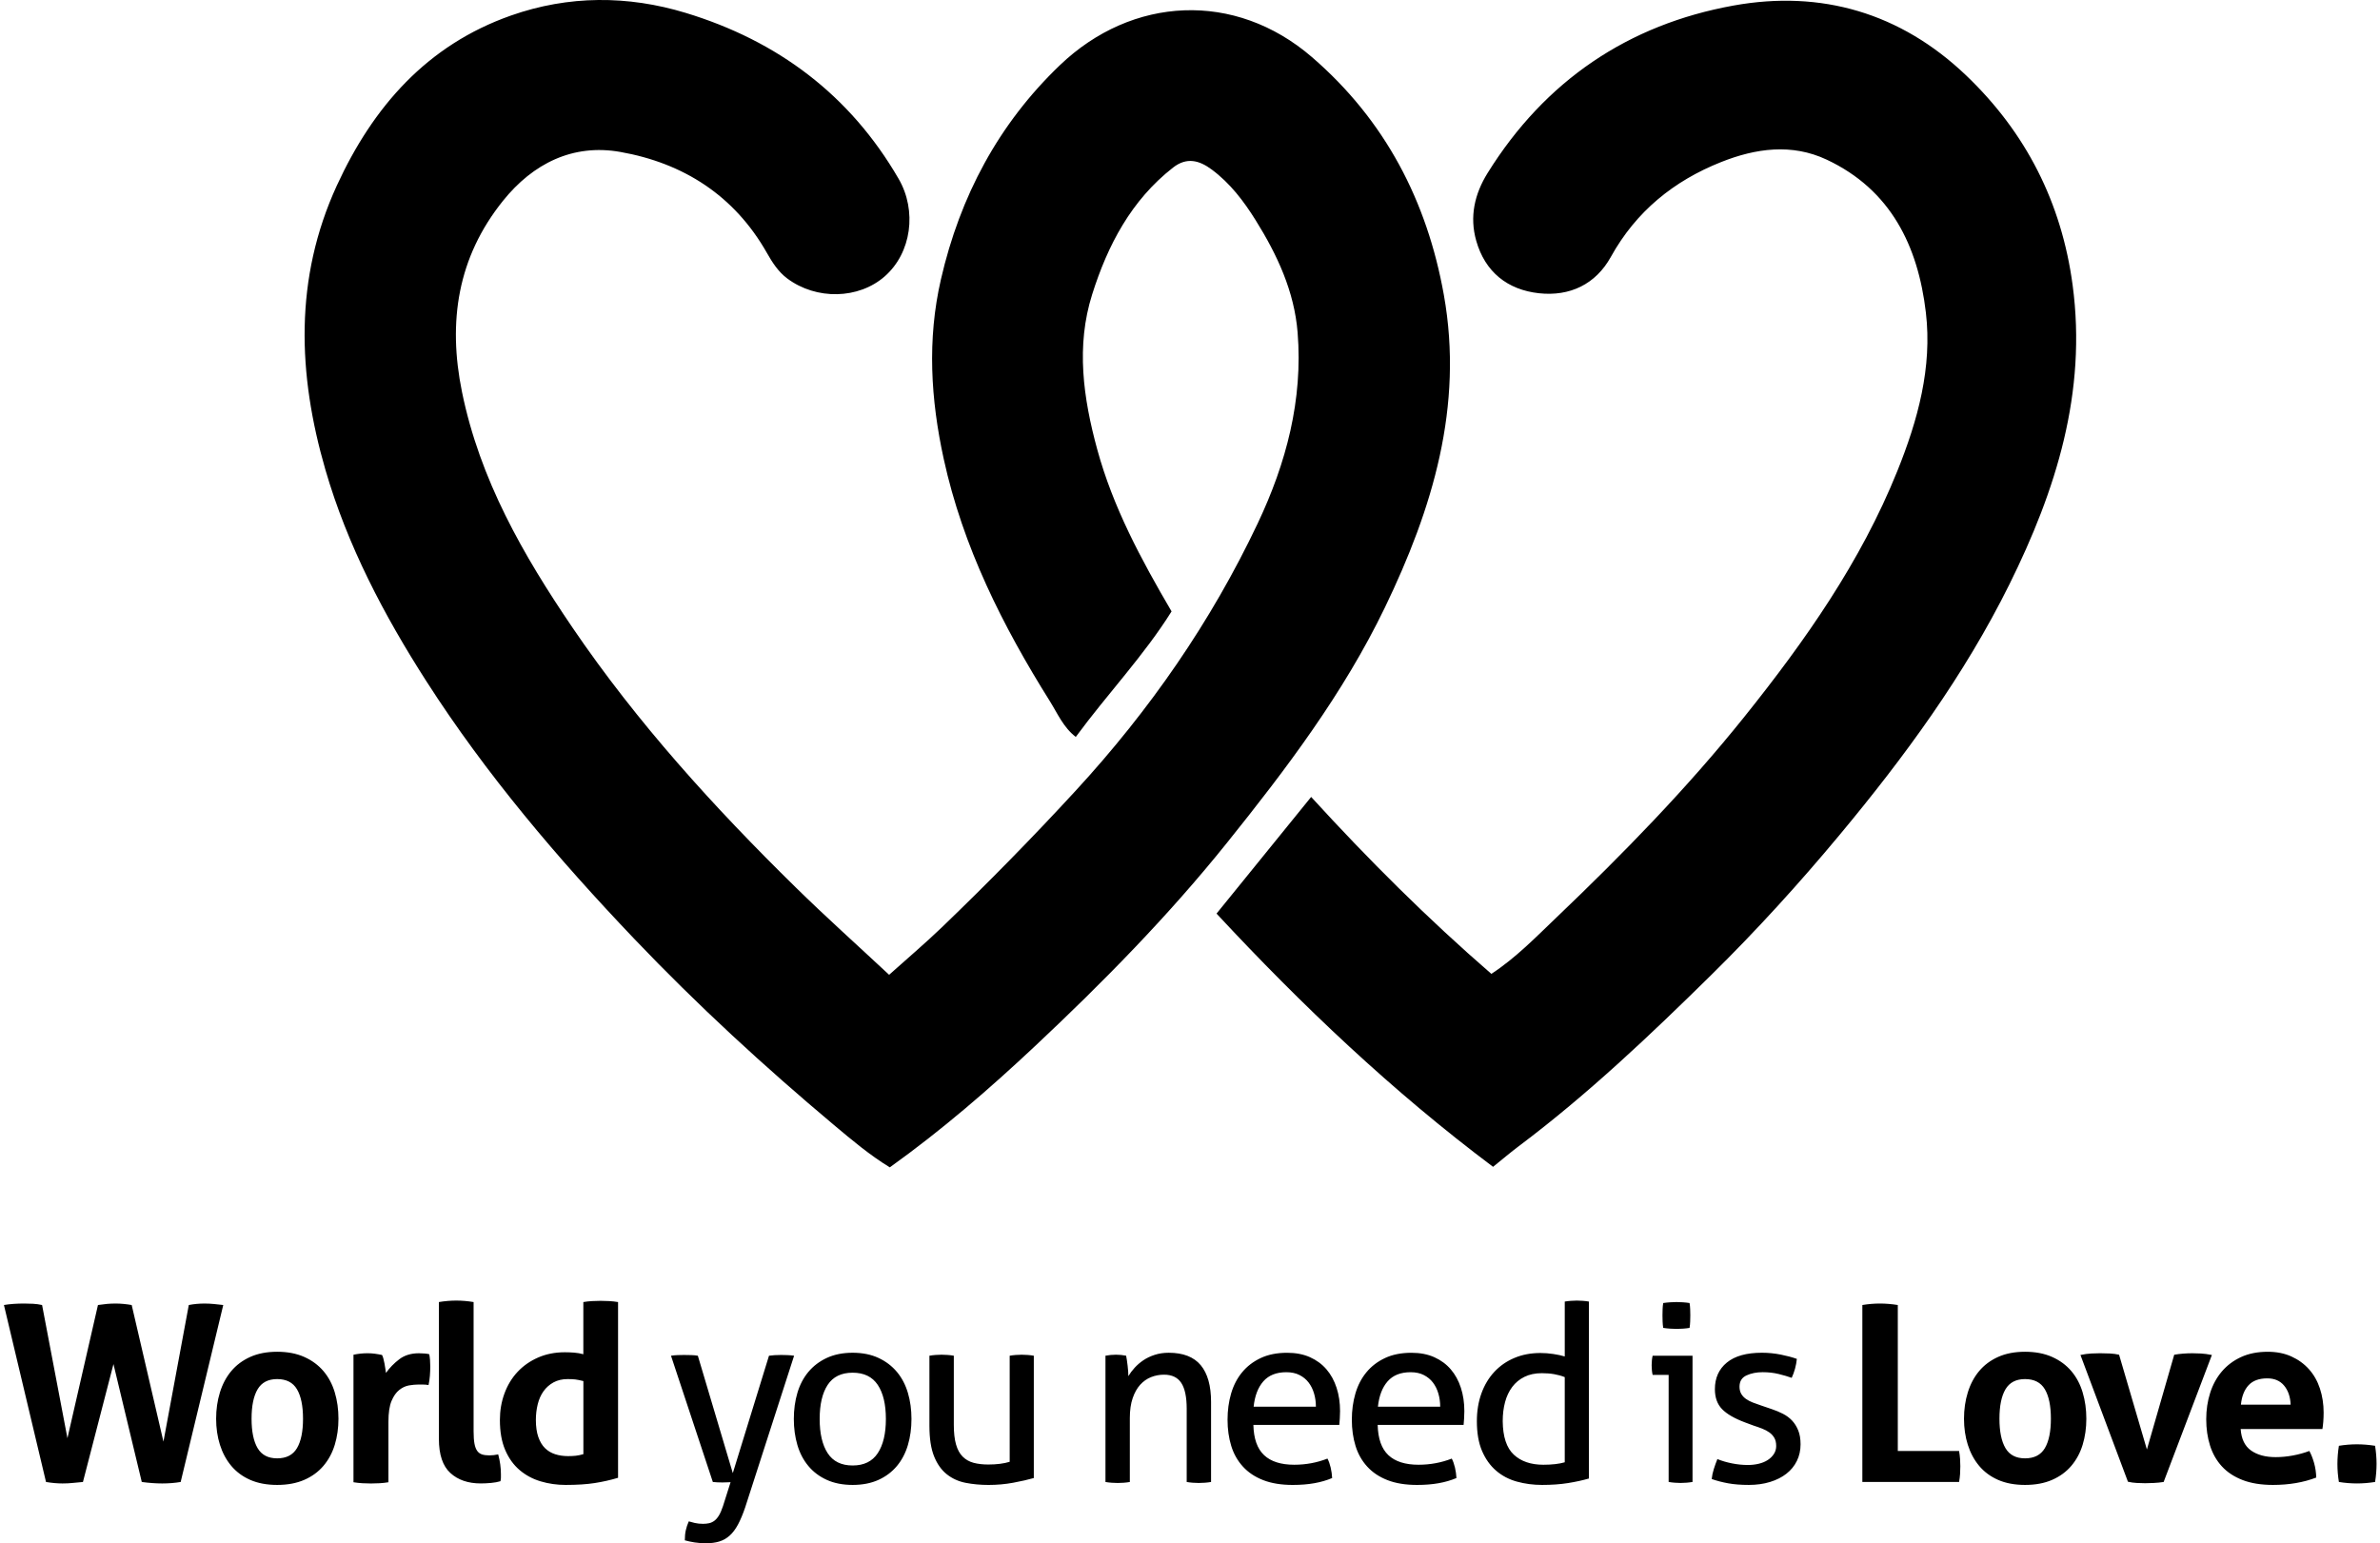 <?xml version="1.0" encoding="UTF-8"?> <svg xmlns="http://www.w3.org/2000/svg" xml:space="preserve" width="200" height="129.701"><path fill-rule="evenodd" d="M74.716 81.926c1.545-1.386 3.024-2.637 4.418-3.977 3.87-3.722 7.629-7.55 11.267-11.504 6.203-6.744 11.368-14.181 15.289-22.458 2.396-5.059 3.807-10.372 3.354-16.032-.277-3.465-1.712-6.538-3.526-9.446-1.004-1.608-2.138-3.104-3.683-4.254-1.063-.792-2.116-1.063-3.257-.173-3.524 2.751-5.502 6.545-6.8 10.662-1.369 4.339-.754 8.704.429 13.035 1.323 4.844 3.66 9.197 6.243 13.606-2.314 3.706-5.378 6.917-8.049 10.55-1.047-.806-1.54-1.986-2.171-2.994-3.977-6.341-7.316-12.989-8.925-20.365-1.091-5.002-1.405-10.016-.236-15.097 1.607-6.988 4.839-13.061 9.997-18 6.069-5.811 14.715-6.259 21.179-.682 6.143 5.301 9.677 12.094 11.088 19.995 1.671 9.354-.949 17.963-4.955 26.263-3.485 7.22-8.277 13.557-13.279 19.788-4.925 6.138-10.412 11.715-16.122 17.075-3.839 3.604-7.838 7.064-12.203 10.191-1.67-1.016-3.185-2.292-4.693-3.558-5.862-4.92-11.493-10.094-16.773-15.637-6.42-6.74-12.445-13.813-17.482-21.666-3.566-5.558-6.63-11.396-8.479-17.76-2.335-8.042-2.633-16.08.961-23.899C31.35 8.97 35.887 3.786 42.942 1.304c4.837-1.702 9.815-1.702 14.694-.217 7.712 2.346 13.79 6.887 17.879 13.941 1.558 2.686 1.084 6.221-1.165 8.197-2.197 1.931-5.75 2.006-8.195.179-.759-.567-1.261-1.359-1.709-2.148-2.739-4.828-7.017-7.549-12.314-8.486-3.986-.706-7.34.966-9.862 4.104-3.824 4.759-4.648 10.167-3.449 16.056 1.5 7.37 5.14 13.717 9.288 19.817 5.432 7.986 11.896 15.104 18.776 21.85 2.482 2.437 5.079 4.76 7.831 7.329zm52.926 14.393c5.785-4.346 11.025-9.32 16.162-14.38 3.788-3.731 7.378-7.677 10.788-11.775 5.45-6.55 10.466-13.386 14.263-21.048 3.926-7.923 6.521-16.136 5.316-25.149-.926-6.927-3.918-12.829-8.96-17.639-5.491-5.239-12.161-7.19-19.525-5.864-8.883 1.6-15.857 6.334-20.675 14.074-1.102 1.77-1.531 3.676-.959 5.694.746 2.634 2.638 4.126 5.277 4.414 2.577.281 4.757-.743 6.038-3.057 2.119-3.826 5.292-6.391 9.271-7.972 2.891-1.149 5.924-1.582 8.862-.202 5.4 2.536 7.677 7.264 8.337 12.837.548 4.634-.677 9.067-2.4 13.343-3.071 7.622-7.739 14.263-12.834 20.625-4.828 6.029-10.216 11.548-15.794 16.874-1.725 1.646-3.404 3.392-5.483 4.754-5.354-4.64-10.322-9.59-15.144-14.87-2.729 3.363-5.313 6.549-7.951 9.804 7.188 7.733 14.741 14.906 23.237 21.282.808-.65 1.474-1.219 2.174-1.745z" clip-rule="evenodd"></path><path d="M.331 109.679c.497-.083 1.062-.124 1.696-.124.248 0 .5.007.755.021.255.014.507.048.755.104l2.13 11.19 2.565-11.19c.276-.042.531-.073.766-.094.234-.021.476-.03.724-.03.414 0 .862.041 1.345.124l2.668 11.479 2.13-11.479c.427-.083.869-.124 1.324-.124.276 0 .545.014.807.041.262.027.517.055.765.083l-3.579 14.872c-.497.083-1.014.124-1.551.124-.524 0-1.096-.041-1.717-.124l-2.379-9.908-2.565 9.908c-.331.027-.624.055-.879.083-.255.027-.535.041-.838.041-.428 0-.889-.041-1.386-.124L.331 109.679zM23.292 124.799c-.869 0-1.624-.142-2.265-.424s-1.172-.676-1.593-1.179c-.421-.504-.738-1.093-.952-1.769s-.32-1.407-.32-2.193c0-.785.106-1.523.32-2.213s.531-1.286.952-1.789c.42-.503.952-.9 1.593-1.189.641-.29 1.396-.435 2.265-.435s1.627.145 2.275.435c.648.289 1.186.687 1.613 1.189.427.503.745 1.1.952 1.789.207.689.31 1.428.31 2.213 0 .786-.104 1.518-.31 2.193-.207.676-.524 1.265-.952 1.769-.428.503-.965.896-1.613 1.179-.649.282-1.407.424-2.275.424zm0-2.234c.772 0 1.327-.286 1.665-.858s.507-1.396.507-2.473c0-1.075-.169-1.899-.507-2.472s-.893-.858-1.665-.858c-.759 0-1.307.286-1.645.858s-.507 1.396-.507 2.472.169 1.9.507 2.473.886.858 1.645.858zM29.703 113.856c.207-.041.403-.072.59-.093.186-.021.389-.031.61-.031.207 0 .41.014.61.042.2.027.396.062.589.103.042.069.08.17.114.301.035.131.065.269.093.413.027.145.052.29.072.435.021.145.038.266.052.362.303-.428.676-.811 1.117-1.148.441-.338.993-.507 1.655-.507.138 0 .296.007.476.021.179.015.311.035.393.063.027.138.048.297.062.476.014.18.021.365.021.559 0 .234-.011.489-.031.766-.021.275-.059.537-.114.786-.152-.028-.321-.042-.507-.042h-.341c-.234 0-.497.024-.786.072-.29.049-.565.176-.827.383-.262.207-.479.518-.652.931-.172.414-.258.993-.258 1.738v5.088c-.248.042-.497.069-.745.083-.249.014-.49.021-.724.021s-.473-.007-.713-.021c-.242-.014-.493-.041-.755-.083v-10.718zM36.881 109.43c.497-.082.986-.124 1.469-.124.468 0 .951.042 1.448.124v10.86c0 .428.024.772.072 1.034s.125.465.228.61c.104.145.238.244.403.3.166.055.373.082.621.082.11 0 .231-.007.362-.021.131-.014.258-.034.382-.062.152.565.228 1.116.228 1.654v.3c0 .09-.014.19-.041.3-.221.069-.486.117-.796.146-.311.027-.597.041-.858.041-1.062 0-1.914-.293-2.555-.879s-.962-1.541-.962-2.865v-11.5zM49.022 109.43c.248-.041.493-.068.734-.082.241-.014.479-.021.713-.021s.476.007.724.021.497.041.745.082v14.77c-.648.193-1.307.341-1.976.444s-1.479.155-2.43.155c-.731 0-1.431-.1-2.1-.3-.669-.199-1.259-.517-1.769-.951-.51-.435-.914-.996-1.21-1.687-.297-.689-.445-1.53-.445-2.523 0-.786.127-1.526.383-2.224.255-.696.62-1.299 1.096-1.81.476-.51 1.051-.913 1.727-1.21.675-.297 1.427-.445 2.255-.445.248 0 .506.011.775.031s.527.065.776.135v-4.385zm0 6.64c-.276-.069-.5-.114-.672-.135s-.39-.031-.651-.031c-.455 0-.852.094-1.189.279-.338.187-.618.435-.838.745-.221.31-.383.676-.486 1.096-.104.421-.155.858-.155 1.313 0 .565.069 1.045.207 1.438.138.394.328.707.569.941s.528.403.858.507c.331.104.689.155 1.076.155.234 0 .448-.011.642-.031.193-.021.406-.065.641-.134v-6.143zM61.392 124.571c-.11 0-.224.003-.341.011-.117.007-.231.01-.341.01-.138 0-.283-.003-.435-.01-.152-.008-.276-.018-.373-.031l-3.516-10.611c.179-.027.365-.045.559-.052.193-.007.372-.011.538-.011.179 0 .379.004.6.011s.407.024.559.052l2.938 9.866 3.041-9.866c.29-.041.627-.063 1.014-.063.151 0 .324.004.517.011.193.007.386.024.579.052l-4.116 12.763c-.193.565-.393 1.041-.6 1.427-.207.387-.441.696-.703.932-.262.233-.555.399-.879.496-.324.097-.7.145-1.127.145-.317 0-.631-.024-.941-.072-.31-.049-.583-.107-.817-.176 0-.317.027-.6.083-.848.055-.249.138-.497.249-.745.124.041.293.086.507.135.213.048.445.072.693.072.179 0 .348-.018.507-.052.158-.035.307-.104.445-.207.138-.104.265-.252.382-.444.117-.193.231-.455.341-.786l.637-2.009zM71.651 124.799c-.827 0-1.551-.142-2.172-.424s-1.138-.672-1.551-1.169c-.414-.496-.721-1.082-.92-1.758-.2-.676-.3-1.407-.3-2.192 0-.786.1-1.518.3-2.193.2-.675.507-1.262.92-1.758s.931-.89 1.551-1.179c.621-.29 1.345-.435 2.172-.435.828 0 1.552.145 2.172.435.62.289 1.137.683 1.551 1.179.414.496.72 1.083.92 1.758.2.676.3 1.407.3 2.193 0 .785-.1 1.517-.3 2.192-.2.676-.507 1.262-.92 1.758-.414.497-.931.887-1.551 1.169-.62.282-1.344.424-2.172.424zm0-1.634c.952 0 1.655-.345 2.11-1.034s.683-1.647.683-2.875-.228-2.183-.683-2.865-1.158-1.024-2.11-1.024c-.951 0-1.651.342-2.099 1.024-.448.683-.672 1.638-.672 2.865s.224 2.186.672 2.875c.448.689 1.148 1.034 2.099 1.034zM78.105 113.939c.151-.027.324-.048.517-.063.193-.013.358-.021.497-.021.151 0 .324.008.517.021.193.015.365.035.517.063v5.813c0 .662.062 1.21.186 1.645s.31.775.559 1.023c.248.248.551.421.91.518.358.097.772.145 1.241.145.703 0 1.303-.075 1.799-.228v-8.915c.152-.027.321-.048.507-.063.186-.013.355-.021.507-.021.151 0 .32.008.507.021.186.015.355.035.507.063v10.28c-.483.138-1.059.269-1.728.394-.669.124-1.362.186-2.079.186-.676 0-1.313-.059-1.914-.176-.6-.117-1.127-.354-1.582-.714-.455-.358-.814-.861-1.076-1.51-.262-.647-.393-1.503-.393-2.564v-5.897zM92.895 113.939c.151-.027.3-.048.445-.063.145-.013.293-.021.445-.021.151 0 .292.008.424.021.131.015.272.035.424.063.042.207.083.486.125.838.041.352.062.645.062.879.138-.234.313-.469.527-.703s.458-.445.734-.631c.275-.187.593-.338.952-.455.358-.117.751-.176 1.179-.176 1.213 0 2.11.349 2.689 1.044.58.697.869 1.728.869 3.093v6.723c-.152.027-.324.048-.518.063-.193.013-.365.021-.517.021s-.32-.008-.506-.021c-.187-.015-.355-.035-.507-.063v-6.164c0-.979-.152-1.699-.455-2.161-.304-.462-.786-.693-1.448-.693-.386 0-.751.069-1.096.207s-.648.352-.91.641c-.262.29-.473.666-.631 1.128-.159.462-.238 1.017-.238 1.665v5.378c-.152.027-.321.048-.507.063-.186.013-.355.021-.507.021s-.324-.008-.517-.021c-.193-.015-.366-.035-.517-.063v-10.613zM105.326 119.752c.027 1.158.327 2.007.899 2.544.572.538 1.417.807 2.534.807.979 0 1.91-.172 2.793-.517.109.207.199.458.269.755.068.297.11.59.124.879-.455.193-.955.338-1.5.435s-1.147.145-1.81.145c-.966 0-1.793-.135-2.482-.403s-1.259-.647-1.706-1.138c-.448-.489-.776-1.068-.982-1.737-.207-.669-.311-1.403-.311-2.203 0-.786.1-1.521.3-2.203s.507-1.275.921-1.778c.413-.504.934-.903 1.562-1.2.627-.296 1.368-.444 2.224-.444.73 0 1.372.124 1.924.372.551.248 1.014.59 1.386 1.024.372.434.654.951.848 1.551s.29 1.252.29 1.955c0 .193-.008.396-.021.61-.015.214-.028.396-.042.548h-7.22zm5.254-1.53c0-.387-.052-.756-.155-1.107s-.255-.658-.455-.92-.455-.473-.766-.631c-.31-.158-.679-.238-1.106-.238-.841 0-1.486.256-1.934.766-.448.51-.721 1.221-.817 2.131h5.233zM115.771 119.752c.027 1.158.327 2.007.899 2.544.572.538 1.417.807 2.534.807.979 0 1.91-.172 2.793-.517.109.207.199.458.269.755.068.297.11.59.124.879-.455.193-.955.338-1.5.435s-1.147.145-1.81.145c-.966 0-1.793-.135-2.482-.403s-1.259-.647-1.706-1.138c-.448-.489-.776-1.068-.982-1.737-.207-.669-.311-1.403-.311-2.203 0-.786.1-1.521.3-2.203s.507-1.275.921-1.778c.413-.504.934-.903 1.562-1.2.627-.296 1.368-.444 2.224-.444.73 0 1.372.124 1.924.372.551.248 1.014.59 1.386 1.024.372.434.654.951.848 1.551s.29 1.252.29 1.955c0 .193-.008.396-.021.61-.015.214-.028.396-.042.548h-7.22zm5.254-1.53c0-.387-.052-.756-.155-1.107s-.255-.658-.455-.92-.455-.473-.766-.631c-.31-.158-.679-.238-1.106-.238-.841 0-1.486.256-1.934.766-.448.51-.721 1.221-.817 2.131h5.233zM131.492 109.389c.151-.027.324-.048.518-.062.192-.014.358-.021.496-.021.151 0 .32.008.507.021s.354.034.507.062v14.872c-.524.152-1.11.279-1.758.383-.648.104-1.373.155-2.173.155-.744 0-1.451-.093-2.12-.279-.669-.186-1.251-.492-1.747-.92-.497-.428-.89-.979-1.18-1.655-.289-.676-.435-1.51-.435-2.503 0-.854.128-1.634.383-2.337s.617-1.307 1.086-1.811c.469-.503 1.031-.893 1.687-1.168.654-.276 1.382-.414 2.182-.414.358 0 .721.027 1.086.083.365.055.687.124.962.207v-4.613zm0 6.35c-.275-.11-.572-.193-.89-.248-.317-.056-.661-.083-1.034-.083-.565 0-1.055.104-1.469.311-.413.206-.755.489-1.023.848s-.469.783-.6 1.272c-.132.489-.197 1.023-.197 1.603.014 1.311.324 2.248.932 2.813.606.565 1.434.848 2.481.848.358 0 .689-.017.993-.052.304-.034.572-.086.807-.155v-7.157zM140.222 115.553h-1.345c-.027-.11-.048-.237-.062-.383-.015-.145-.021-.286-.021-.424s.007-.279.021-.424c.014-.145.034-.272.062-.383h3.352v10.611c-.152.027-.321.048-.507.063-.187.013-.355.021-.507.021-.139 0-.3-.008-.486-.021-.187-.015-.355-.035-.507-.063v-8.997zm-.455-3.951c-.028-.165-.045-.344-.052-.537s-.011-.365-.011-.518c0-.151.004-.323.011-.517s.023-.365.052-.518c.179-.027.372-.048.579-.062s.386-.021.538-.021c.151 0 .331.008.537.021.207.014.394.034.559.062.027.152.045.324.052.518s.011.365.011.517c0 .152-.004.324-.011.518s-.024.372-.052.537c-.165.028-.348.049-.548.063s-.376.021-.527.021c-.166 0-.352-.007-.559-.021s-.401-.035-.579-.063zM144.317 122.627c.372.152.782.272 1.23.362s.893.134 1.334.134c.317 0 .621-.034.91-.103.29-.069.541-.173.755-.311s.387-.307.518-.507.196-.424.196-.672c0-.276-.052-.504-.155-.683-.104-.18-.241-.331-.413-.455-.173-.125-.373-.231-.601-.321-.228-.089-.472-.176-.733-.259l-.725-.269c-.883-.331-1.523-.703-1.924-1.117-.399-.413-.6-.972-.6-1.675 0-.938.334-1.683 1.003-2.234s1.651-.827 2.948-.827c.537 0 1.065.052 1.582.155.518.104.969.224 1.354.361-.027.276-.079.552-.154.828-.076.275-.17.53-.279.765-.304-.11-.666-.217-1.086-.32-.421-.104-.873-.155-1.355-.155-.51 0-.962.09-1.354.269-.394.18-.59.497-.59.952 0 .234.049.435.145.6.097.166.228.307.394.424.165.117.354.218.568.3.214.083.445.166.693.249l.91.31c.331.111.645.242.941.394.296.151.551.341.765.568s.387.504.518.828c.131.323.196.713.196 1.168 0 .511-.104.976-.311 1.396-.206.421-.5.779-.879 1.075-.379.297-.838.528-1.375.693-.538.165-1.131.248-1.779.248-.662 0-1.241-.045-1.737-.135s-.959-.21-1.386-.361c.027-.275.086-.555.176-.838.089-.281.19-.561.3-.837zM156.5 109.679c.51-.083.999-.124 1.469-.124.482 0 .985.041 1.51.124v12.266h5.15c.041.234.068.459.083.673.014.214.021.417.021.609 0 .221-.007.438-.021.652-.015.214-.042.438-.083.672H156.5v-14.872zM170.172 124.799c-.868 0-1.623-.142-2.265-.424s-1.172-.676-1.593-1.179c-.421-.504-.737-1.093-.951-1.769s-.321-1.407-.321-2.193c0-.785.107-1.523.321-2.213s.53-1.286.951-1.789.951-.9 1.593-1.189c.642-.29 1.396-.435 2.265-.435.869 0 1.627.145 2.275.435.648.289 1.187.687 1.613 1.189.428.503.745 1.1.952 1.789s.311 1.428.311 2.213c0 .786-.104 1.518-.311 2.193s-.524 1.265-.952 1.769c-.427.503-.965.896-1.613 1.179s-1.406.424-2.275.424zm0-2.234c.772 0 1.327-.286 1.666-.858.337-.572.506-1.396.506-2.473 0-1.075-.169-1.899-.506-2.472-.339-.572-.894-.858-1.666-.858-.758 0-1.307.286-1.645.858s-.506 1.396-.506 2.472.168 1.9.506 2.473.887.858 1.645.858zM174.827 113.877c.331-.068.638-.109.92-.124.283-.014.528-.021.734-.021.276 0 .552.007.828.021.275.015.53.049.765.104l2.338 7.964 2.296-7.964c.234-.041.482-.072.745-.093.262-.021.523-.031.785-.031.207 0 .445.007.714.021.27.015.576.056.921.124l-4.055 10.674c-.262.041-.538.068-.827.083-.29.014-.531.021-.724.021-.207 0-.441-.007-.704-.021-.262-.015-.51-.049-.744-.104l-3.992-10.654zM188.292 120.104c.055.827.345 1.428.869 1.8.523.372 1.213.559 2.068.559.469 0 .948-.045 1.438-.135s.955-.217 1.396-.383c.151.276.282.607.393.993s.173.8.187 1.241c-1.076.413-2.289.62-3.641.62-.993 0-1.845-.138-2.555-.413-.71-.276-1.289-.659-1.737-1.148s-.779-1.072-.993-1.748-.32-1.413-.32-2.213c0-.786.11-1.523.331-2.214.22-.689.548-1.289.982-1.799.435-.511.972-.914 1.613-1.211.642-.296 1.389-.444 2.244-.444.745 0 1.406.131 1.986.394.579.262 1.071.62 1.479 1.075.406.455.714.996.921 1.624.206.627.31 1.3.31 2.017 0 .262-.01.521-.03.775-.021.256-.045.459-.073.61h-6.868zm4.199-2.048c-.027-.662-.21-1.196-.548-1.603-.338-.407-.811-.61-1.417-.61-.689 0-1.214.193-1.572.579s-.572.931-.642 1.634h4.179zM196.546 124.551c-.083-.51-.124-1.014-.124-1.51 0-.497.041-1.007.124-1.531.51-.082 1.014-.124 1.51-.124s1.007.042 1.531.124c.082.524.124 1.027.124 1.511 0 .51-.042 1.021-.124 1.53-.524.083-1.028.124-1.511.124-.51 0-1.02-.041-1.53-.124z"></path></svg> 